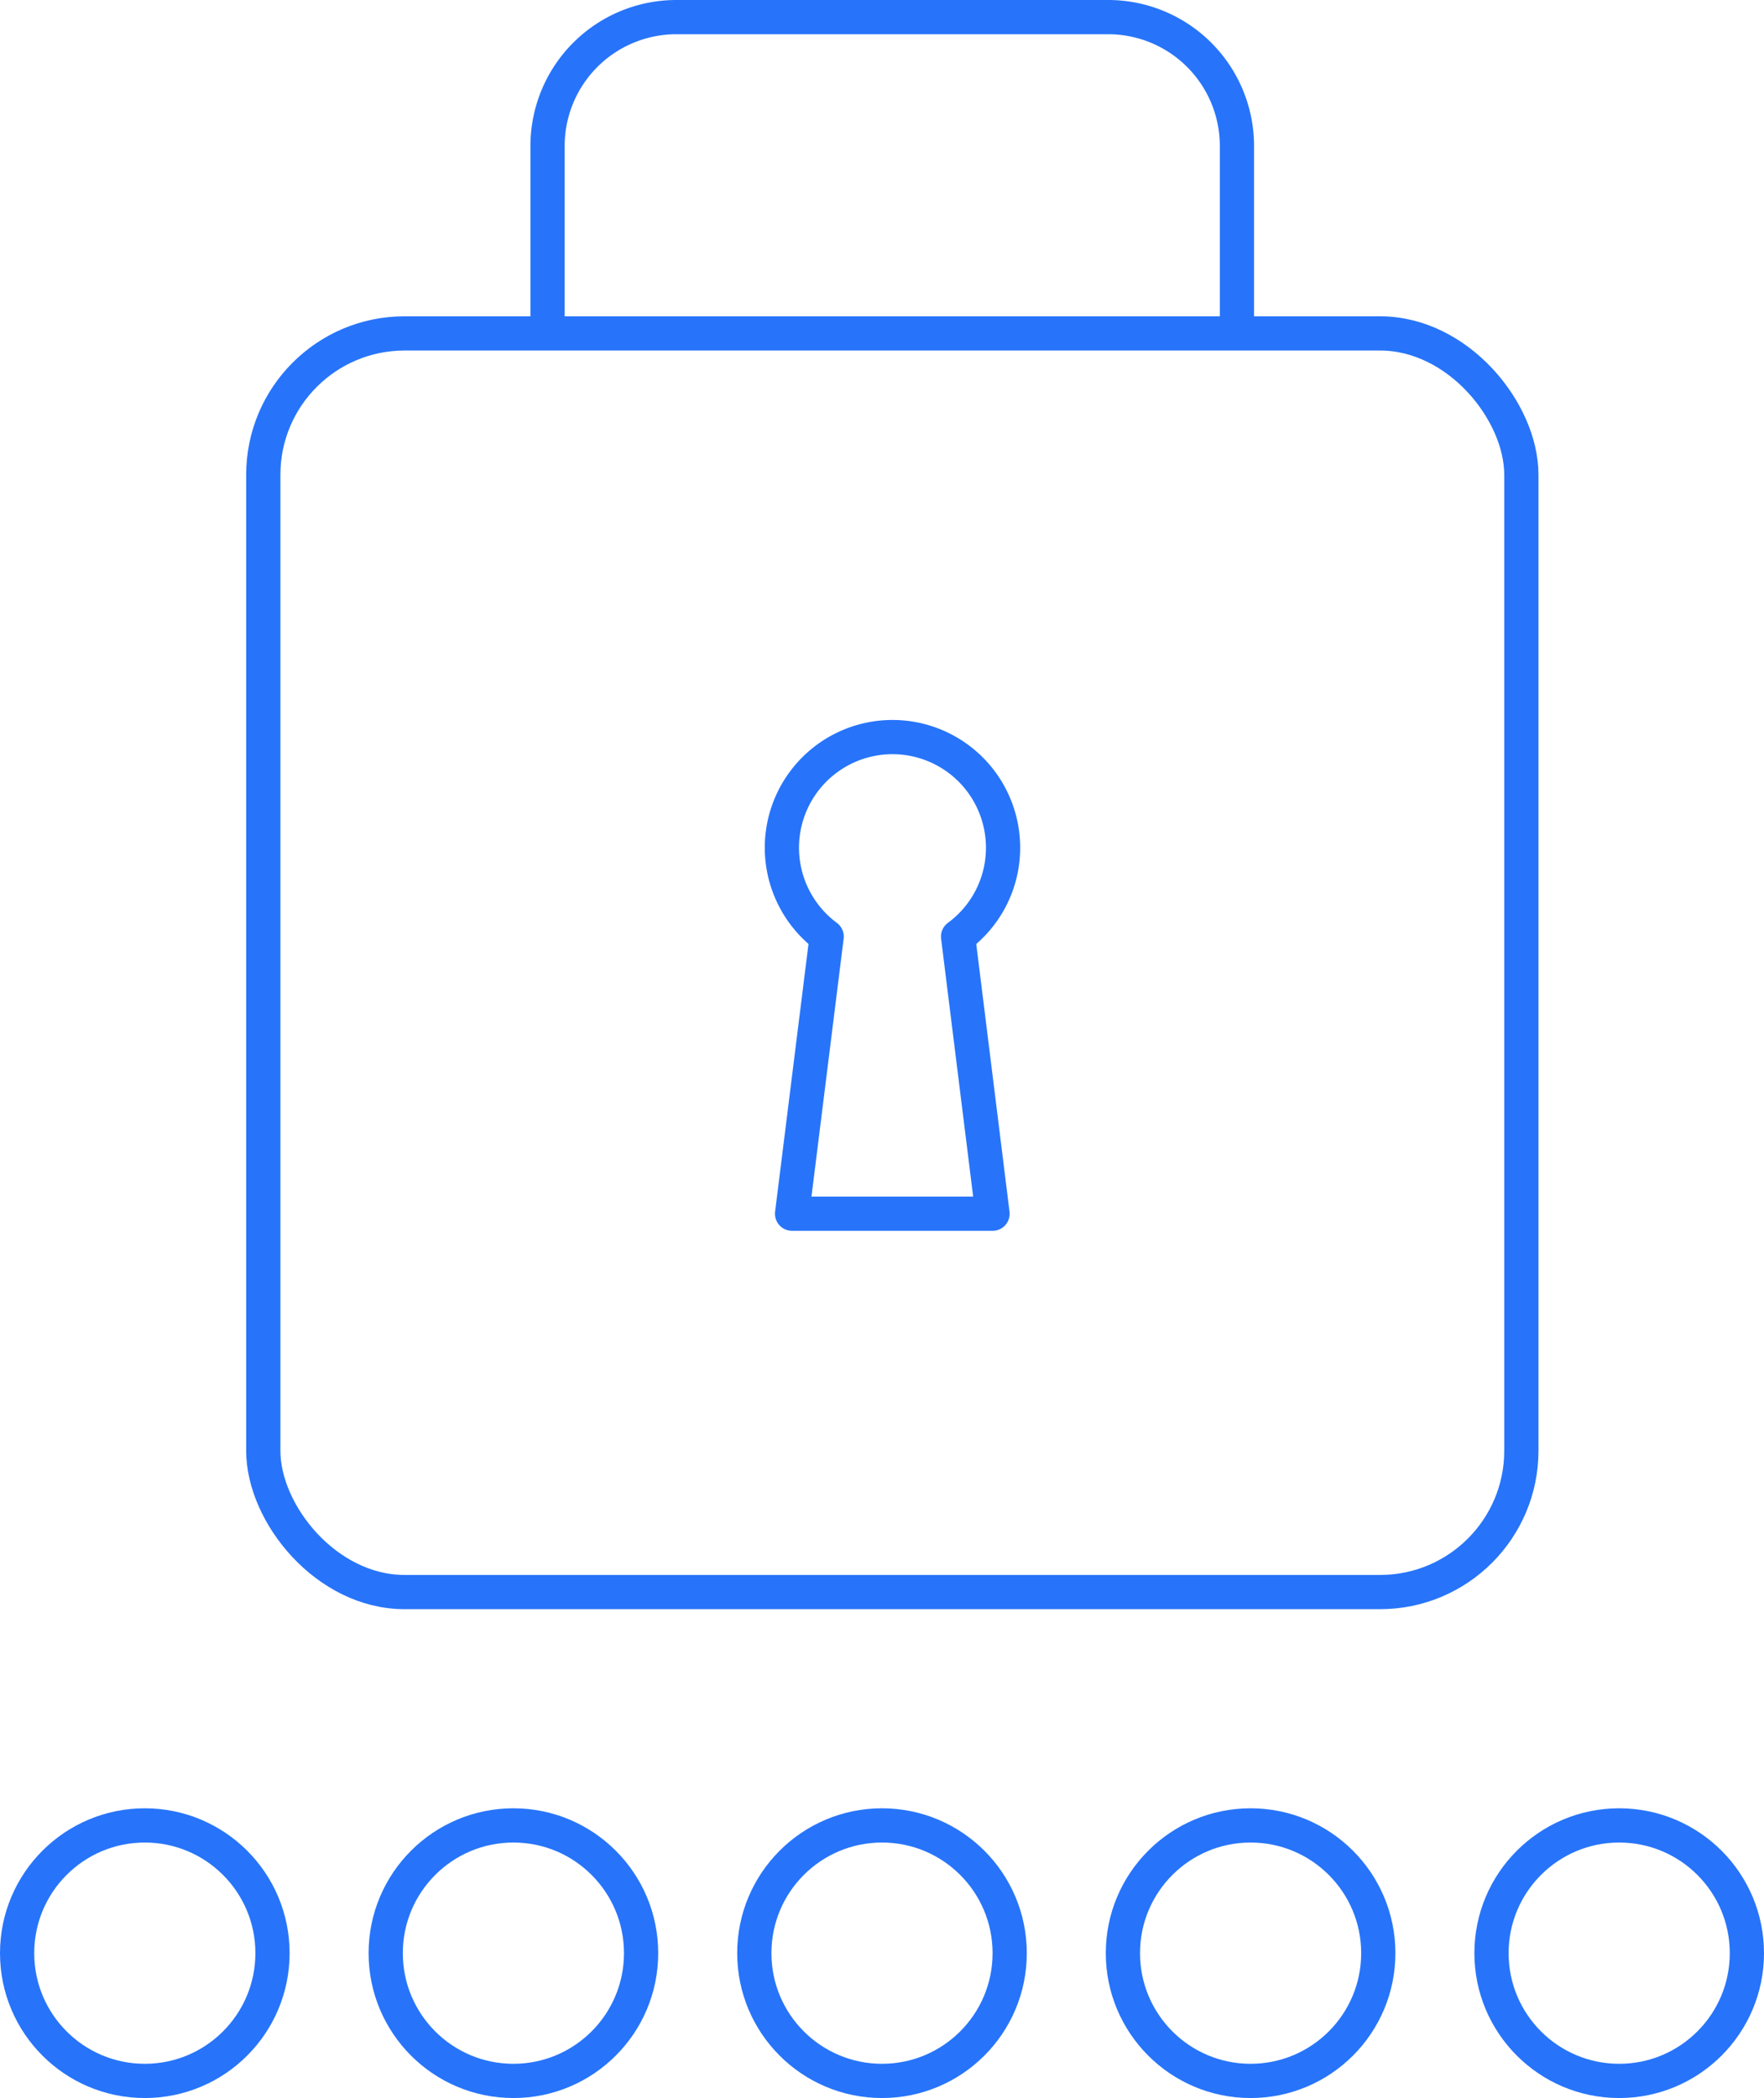 <svg xmlns="http://www.w3.org/2000/svg" width="67" height="79.651" viewBox="0 0 67 79.651">
  <g id="Group_3541" data-name="Group 3541" transform="translate(24 -3.896)">
    <g id="Group_3540" data-name="Group 3540" transform="translate(-97.247 -62.543)">
      <rect id="Rectangle_689" data-name="Rectangle 689" width="47.784" height="47.784" rx="5.366" transform="translate(83.247 79.097)" fill="none" stroke="#2774fa" stroke-miterlimit="10" stroke-width="1.3"/>
      <path id="Path_3793" data-name="Path 3793" d="M90.839,78.812V71.981a4.892,4.892,0,0,1,4.892-4.892h16.4a4.892,4.892,0,0,1,4.892,4.892v6.831" transform="translate(3.205)" fill="none" stroke="#2774fa" stroke-miterlimit="10" stroke-width="1.3"/>
      <path id="Path_3794" data-name="Path 3794" d="M105.5,90.519a4.2,4.2,0,1,0-6.7,3.361L97.487,104.4H105.1l-1.308-10.52A4.181,4.181,0,0,0,105.5,90.519Z" transform="translate(5.845 8.117)" fill="none" stroke="#2774fa" stroke-linecap="round" stroke-linejoin="round" stroke-width="1.3"/>
    </g>
    <g id="Ellipse_66" data-name="Ellipse 66" transform="translate(-24 72.547)" fill="none" stroke="#2774fa" stroke-width="1.3">
      <circle cx="5.5" cy="5.5" r="5.5" stroke="none"/>
      <circle cx="5.5" cy="5.5" r="4.85" fill="none"/>
    </g>
    <g id="Ellipse_67" data-name="Ellipse 67" transform="translate(-10 72.547)" fill="none" stroke="#2774fa" stroke-width="1.3">
      <circle cx="5.5" cy="5.5" r="5.5" stroke="none"/>
      <circle cx="5.5" cy="5.5" r="4.85" fill="none"/>
    </g>
    <g id="Ellipse_68" data-name="Ellipse 68" transform="translate(4 72.547)" fill="none" stroke="#2774fa" stroke-width="1.3">
      <circle cx="5.5" cy="5.5" r="5.5" stroke="none"/>
      <circle cx="5.5" cy="5.5" r="4.85" fill="none"/>
    </g>
    <g id="Ellipse_69" data-name="Ellipse 69" transform="translate(18 72.547)" fill="none" stroke="#2774fa" stroke-width="1.3">
      <circle cx="5.5" cy="5.5" r="5.5" stroke="none"/>
      <circle cx="5.5" cy="5.5" r="4.85" fill="none"/>
    </g>
    <g id="Ellipse_70" data-name="Ellipse 70" transform="translate(32 72.547)" fill="none" stroke="#2774fa" stroke-width="1.3">
      <circle cx="5.5" cy="5.5" r="5.5" stroke="none"/>
      <circle cx="5.5" cy="5.5" r="4.85" fill="none"/>
    </g>
  </g>
</svg>
